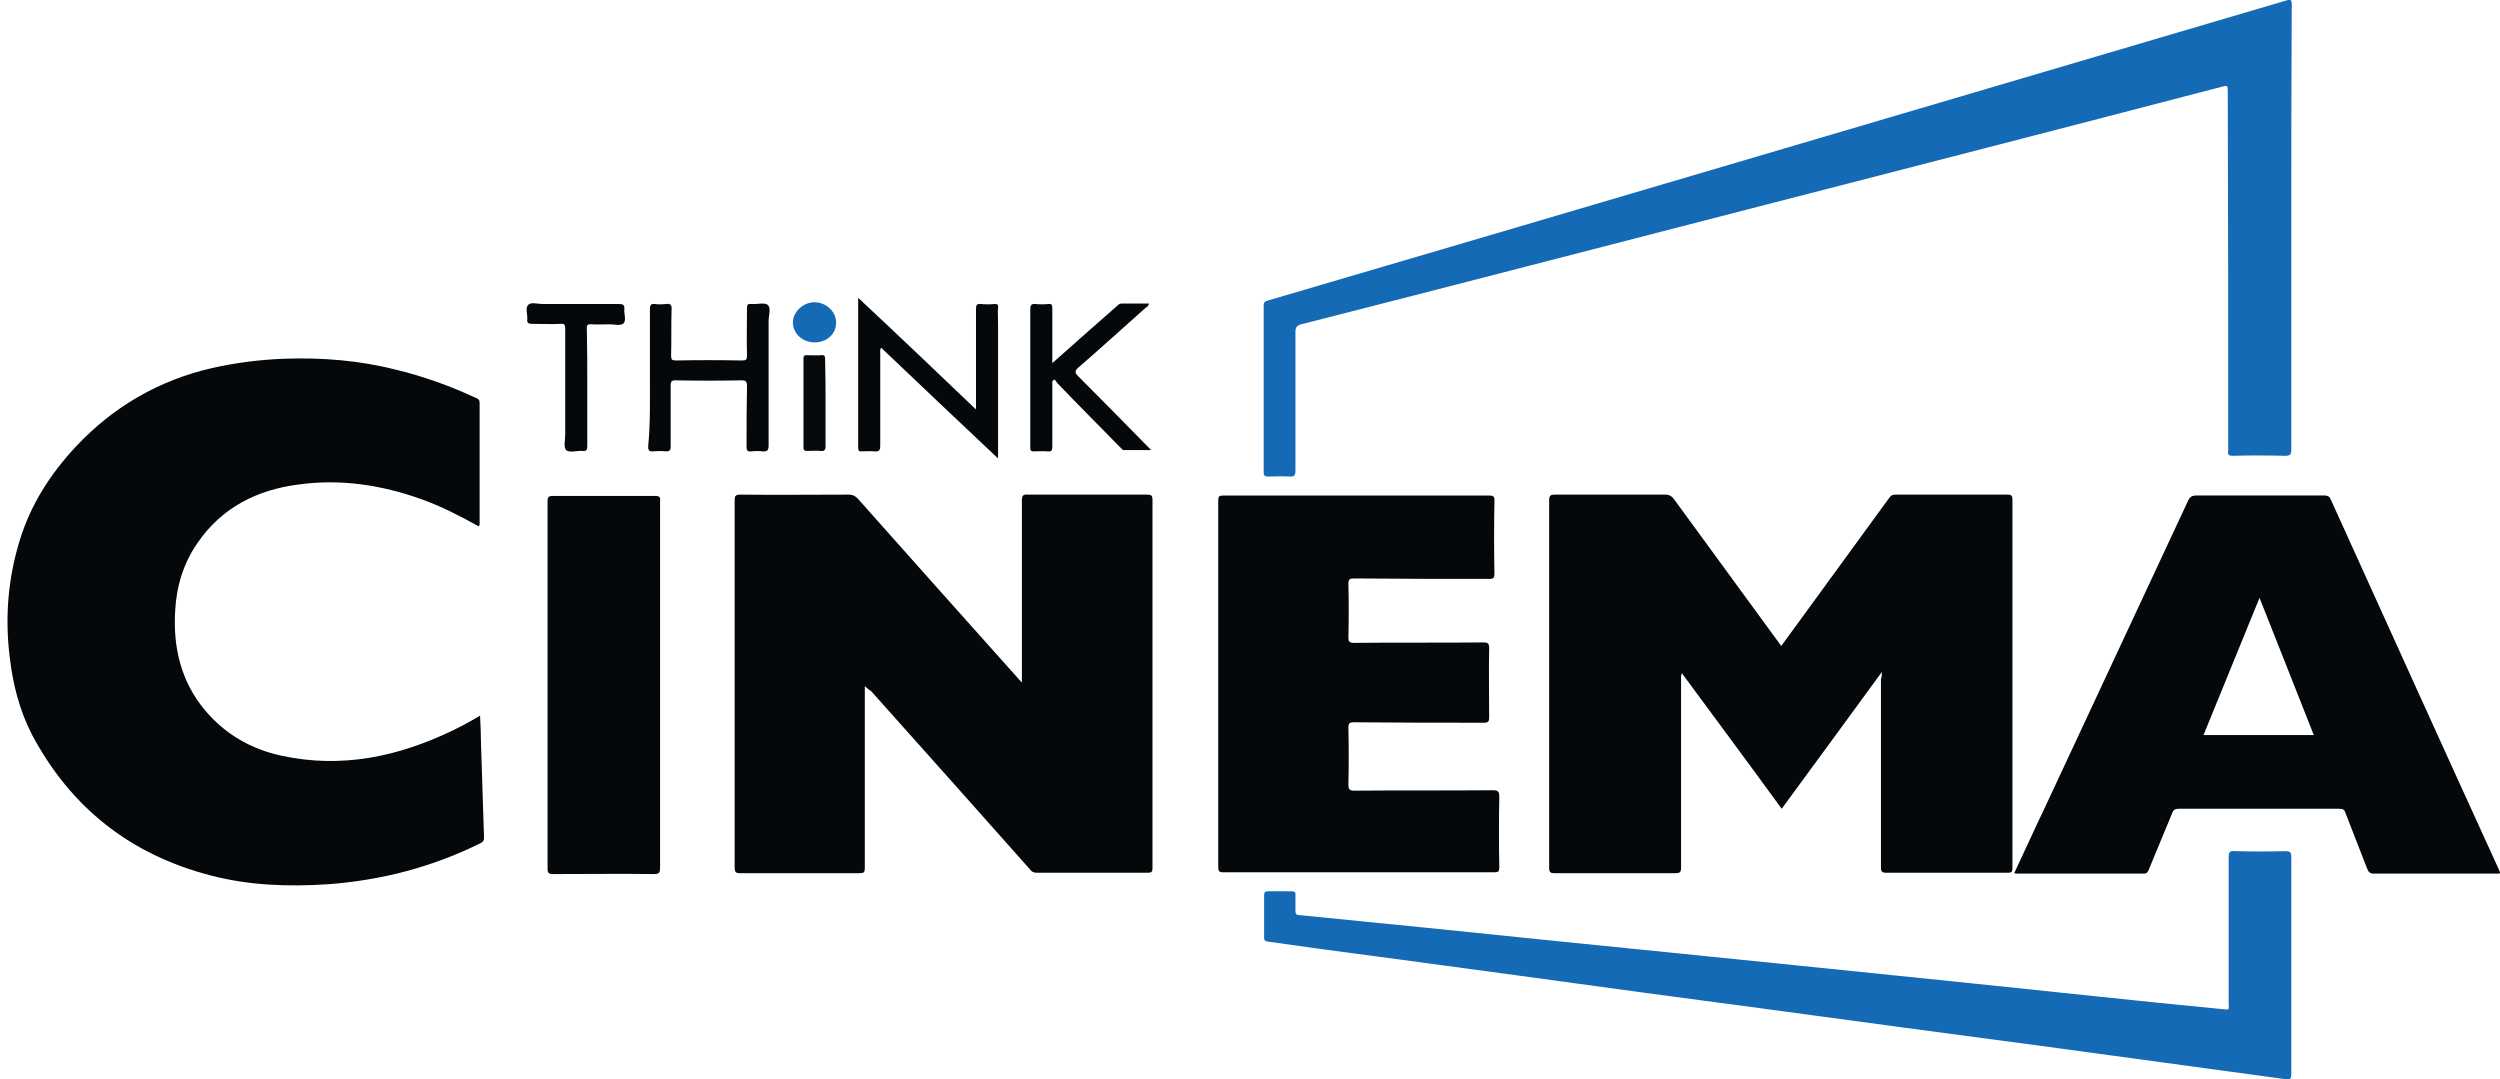 <?xml version="1.0" encoding="utf-8"?>
<!-- Generator: Adobe Illustrator 23.0.3, SVG Export Plug-In . SVG Version: 6.00 Build 0)  -->
<svg version="1.1" id="Layer_1" xmlns="http://www.w3.org/2000/svg" xmlns:xlink="http://www.w3.org/1999/xlink" x="0px" y="0px"
	 viewBox="0 0 566.6 244.6" style="enable-background:new 0 0 566.6 244.6;" xml:space="preserve">
<style type="text/css">
	.st0{fill:#04080A;}
	.st1{fill:#146AB4;}
	.st2{fill:#05090B;}
</style>
<g>
	<path class="st0" d="M108.5,119.3c-4.3-2.4-8.6-4.6-13.1-6.2c-9-3.2-18.2-4.6-27.7-3.3C58.3,111,50.3,115,44.8,123
		c-3.2,4.6-4.8,9.8-5.1,15.4c-0.5,8.3,1.3,16,6.7,22.5c4.6,5.5,10.5,8.9,17.5,10.4c13.6,2.9,26.3,0.2,38.6-5.7
		c2.1-1,4.1-2.1,6.3-3.4c0.1,2.1,0.2,3.9,0.2,5.8c0.2,7.3,0.5,14.5,0.7,21.8c0,0.7-0.2,1-0.8,1.3c-10.9,5.4-22.4,8.4-34.5,9.3
		c-9,0.6-17.9,0.3-26.7-2c-18.1-4.7-31.6-15.3-40.4-31.8C4.4,161,2.9,155,2.2,148.9c-1.1-8.9-0.4-17.6,2.2-26.2
		c2.5-8.3,7-15.3,12.9-21.6c8.5-9,18.7-14.9,30.8-17.7c5.4-1.2,10.9-1.9,16.4-2.1c8.6-0.3,17,0.4,25.3,2.5
		c6.2,1.5,12.3,3.7,18.1,6.4c0.5,0.2,0.8,0.4,0.8,1.1c0,9.2,0,18.4,0,27.6C108.6,119.1,108.6,119.1,108.5,119.3z"/>
	<path class="st0" d="M426.5,152.3c-7.7,10.5-15.1,20.7-22.7,31c-7.5-10.3-15-20.4-22.6-30.7c-0.3,0.4-0.2,0.9-0.2,1.2
		c0,14.3,0,28.6,0,42.8c0,1.1-0.3,1.3-1.3,1.3c-9.1,0-18.2,0-27.4,0c-0.9,0-1.2-0.2-1.2-1.2c0-27.8,0-55.5,0-83.3
		c0-1.1,0.3-1.3,1.3-1.3c8.4,0,16.7,0,25.1,0c0.8,0,1.3,0.3,1.8,0.9c8.1,11.1,16.2,22.2,24.4,33.4c1.5-2.1,3.1-4.2,4.6-6.3
		c6.6-9.1,13.3-18.2,19.9-27.3c0.4-0.6,0.8-0.7,1.5-0.7c8.4,0,16.9,0,25.3,0c0.9,0,1.1,0.3,1.1,1.1c0,27.8,0,55.7,0,83.5
		c0,1-0.3,1.1-1.1,1.1c-9.2,0-18.3,0-27.5,0c-0.9,0-1.2-0.2-1.2-1.2c0-14.3,0-28.6,0-42.8C426.5,153.5,426.5,153.1,426.5,152.3z"/>
	<path class="st0" d="M196,155.5c0,0.6,0,1,0,1.5c0,13.2,0,26.5,0,39.7c0,1-0.2,1.2-1.2,1.2c-9,0-18.1,0-27.1,0
		c-1,0-1.2-0.3-1.2-1.3c0-27.7,0-55.4,0-83.2c0-1,0.2-1.3,1.3-1.3c8.2,0.1,16.4,0,24.6,0c0.9,0,1.4,0.3,2,0.9
		c12.1,13.6,24.2,27.2,36.3,40.7c0.2,0.2,0.4,0.5,0.9,1c0-0.8,0-1.2,0-1.6c0-13.2,0-26.5,0-39.7c0-1.1,0.3-1.4,1.4-1.3
		c9,0,18,0,27,0c0.9,0,1.2,0.2,1.2,1.2c0,27.8,0,55.6,0,83.4c0,0.9-0.2,1.1-1.1,1.1c-8.4,0-16.7,0-25.1,0c-0.7,0-1.2-0.2-1.6-0.8
		c-12-13.5-24-27-36-40.4C196.9,156.3,196.5,156,196,155.5z"/>
	<path class="st0" d="M276.1,155.1c0-13.9,0-27.8,0-41.6c0-1,0.2-1.2,1.2-1.2c20,0,40.1,0,60.1,0c1,0,1.4,0.2,1.3,1.3
		c-0.1,5.5-0.1,11,0,16.4c0,1-0.2,1.2-1.2,1.2c-10.2,0-20.4,0-30.6-0.1c-1,0-1.3,0.2-1.3,1.2c0.1,4,0.1,8.1,0,12.1
		c0,1,0.2,1.3,1.3,1.3c9.8-0.1,19.5,0,29.3-0.1c1,0,1.3,0.2,1.3,1.3c-0.1,5.2,0,10.5,0,15.7c0,0.9-0.2,1.2-1.2,1.2
		c-9.8,0-19.6,0-29.4-0.1c-1.1,0-1.3,0.2-1.3,1.3c0.1,4.3,0.1,8.6,0,12.8c0,1,0.2,1.4,1.3,1.4c10.5-0.1,21,0,31.4-0.1
		c1.1,0,1.5,0.2,1.5,1.4c-0.1,5.4-0.1,10.7,0,16.1c0,0.9-0.2,1.1-1.1,1.1c-20.5,0-41,0-61.5,0c-1,0-1.1-0.4-1.1-1.2
		C276.1,182.8,276.1,168.9,276.1,155.1z"/>
	<path class="st1" d="M519.3,51.6c0,16.8,0,33.5,0,50.3c0,1.2-0.3,1.4-1.5,1.4c-3.9-0.1-7.8-0.1-11.8,0c-0.8,0-1.2-0.2-1-1.1
		c0-0.1,0-0.2,0-0.4c0-27,0-53.9-0.1-80.9c0-1.6,0-1.6-1.5-1.2C467.8,29,432,38.2,396.3,47.4c-33.8,8.7-67.6,17.5-101.4,26.1
		c-1,0.3-1.3,0.7-1.3,1.7c0,10.5,0,21,0,31.4c0,1.1-0.2,1.5-1.4,1.4c-1.5-0.1-3.1,0-4.7,0c-0.8,0-1.1-0.1-1.1-1
		c0-12.6,0-25.1,0-37.7c0-0.8,0.2-1,1-1.2c17.8-5.2,35.6-10.5,53.4-15.7c34.6-10.2,69.2-20.4,103.8-30.6
		c24.5-7.2,49.1-14.5,73.6-21.7c1-0.3,1.2-0.1,1.2,0.9C519.3,17.9,519.3,34.7,519.3,51.6z"/>
	<path class="st1" d="M519.3,218.9c0,8.2,0,16.4,0,24.6c0,0.9-0.2,1.2-1.2,1.1c-9.3-1.3-18.6-2.5-27.9-3.8c-9.8-1.3-19.6-2.7-29.4-4
		c-9.8-1.3-19.6-2.6-29.3-3.9c-10.4-1.4-20.7-2.8-31.1-4.2c-9.2-1.2-18.5-2.5-27.7-3.7c-9.8-1.3-19.5-2.7-29.3-4
		c-10.4-1.4-20.7-2.8-31.1-4.2c-8.4-1.1-16.7-2.2-25-3.4c-0.6-0.1-0.8-0.3-0.8-0.9c0-3.2,0-6.4,0-9.6c0-0.7,0.3-0.9,0.9-0.9
		c1.8,0,3.5,0,5.3,0c0.8,0,1,0.3,0.9,1c0,1.1,0,2.2,0,3.4c0,0.7,0.2,1,0.9,1c9.7,1,19.4,1.9,29.1,2.9c9.8,1,19.5,2,29.3,3
		c10.6,1.1,21.1,2.1,31.7,3.2c9.8,1,19.6,2,29.5,3c9.8,1,19.6,2,29.3,3c10.5,1.1,21.1,2.2,31.6,3.3c9.5,1,19.1,2,28.6,2.9
		c1.9,0.2,1.5,0.2,1.5-1.4c0-11,0-22.1,0-33.1c0-1,0.2-1.4,1.3-1.3c3.9,0.1,7.8,0.1,11.6,0c1.2,0,1.3,0.4,1.3,1.4
		C519.3,202.5,519.3,210.7,519.3,218.9z"/>
	<path class="st0" d="M149.6,155.3c0,13.8,0,27.6,0,41.4c0,1-0.2,1.4-1.3,1.4c-7.7-0.1-15.4,0-23,0c-0.8,0-1.2-0.2-1.2-1.1
		c0-27.8,0-55.7,0-83.5c0-0.9,0.3-1.1,1.2-1.1c7.7,0,15.4,0,23.2,0c1,0,1.2,0.3,1.1,1.2C149.6,127.4,149.6,141.3,149.6,155.3z"/>
	<path class="st0" d="M221.2,92.8c0-7.8,0-15.2,0-22.7c0-0.9,0.1-1.3,1.1-1.2c1,0.1,2.1,0.1,3.1,0c0.6,0,0.9,0.1,0.8,0.8
		c-0.1,1.2,0,2.5,0,3.7c0,10.1,0,20.2,0,30.5c-8.9-8.4-17.7-16.7-26.5-25.1c-0.3,0.4-0.2,0.9-0.2,1.3c0,7,0,13.9,0,20.9
		c0,1.1-0.3,1.4-1.3,1.3c-0.9-0.1-1.9,0-2.9,0c-0.6,0-0.8-0.1-0.8-0.8c0-11.2,0-22.5,0-34C203.5,75.9,212.3,84.3,221.2,92.8z"/>
	<path class="st0" d="M147.3,85.6c0-5.2,0-10.4,0-15.6c0-0.9,0.3-1.2,1.1-1.1c0.8,0.1,1.7,0.1,2.5,0c1.2-0.2,1.4,0.4,1.3,1.4
		c-0.1,3.4,0,6.9-0.1,10.3c0,0.9,0.2,1.1,1.1,1.1c5-0.1,10-0.1,15,0c0.9,0,1.1-0.2,1.1-1.1c-0.1-3.6,0-7.1,0-10.7c0-0.8,0.1-1.1,1-1
		c1.3,0.1,3-0.4,3.7,0.2c0.8,0.7,0.2,2.4,0.2,3.7c0,9.4,0,18.8,0,28.2c0,1.1-0.4,1.4-1.4,1.3c-0.8-0.1-1.7-0.1-2.5,0
		c-0.9,0.1-1.1-0.2-1.1-1.1c0-4.6,0-9.1,0.1-13.7c0-1.1-0.3-1.3-1.3-1.3c-5,0.1-9.9,0.1-14.9,0c-0.8,0-1.1,0.2-1.1,1.1
		c0,4.6,0,9.3,0,13.9c0,0.8-0.2,1.1-1.1,1.1c-0.9-0.1-1.9-0.1-2.9,0c-0.9,0.1-1.1-0.3-1.1-1.1C147.4,96,147.3,90.8,147.3,85.6z"/>
	<path class="st0" d="M238.5,86.4c0,4.9,0,9.8,0,14.8c0,0.9-0.2,1.2-1.1,1.1c-1.1-0.1-2.2,0-3.2,0c-0.5,0-0.7-0.2-0.7-0.7
		c0-0.6,0-1.3,0-1.9c0-9.8,0-19.7,0-29.5c0-1,0.2-1.4,1.2-1.3c0.9,0.1,1.9,0.1,2.9,0c0.7-0.1,0.9,0.2,0.9,0.9c0,3.9,0,7.8,0,11.6
		c0,0.2,0,0.4,0,0.9c2.8-2.5,5.4-4.8,8-7.1c2.2-1.9,4.4-3.9,6.6-5.8c0.3-0.3,0.6-0.6,1-0.6c2.1,0,4.1,0,6.3,0
		c-0.1,0.6-0.5,0.8-0.8,1c-5.1,4.5-10.1,9.1-15.2,13.5c-0.9,0.8-0.8,1.2,0,2c5.4,5.4,10.7,10.8,16,16.2c0.1,0.1,0.2,0.2,0.5,0.5
		c-2.2,0-4.2,0-6.2,0c-0.4,0-0.6-0.5-0.9-0.7c-4.7-4.8-9.4-9.5-14-14.3c-0.3-0.3-0.5-0.7-0.8-1C238.7,86.2,238.6,86.3,238.5,86.4z"
		/>
	<path class="st0" d="M133.1,87.8c0,4.4,0,8.8,0,13.2c0,0.9-0.1,1.3-1.1,1.2c-1.2-0.1-2.9,0.5-3.7-0.2c-0.6-0.7-0.2-2.3-0.2-3.6
		c0-8,0-15.9,0-23.9c0-0.9-0.2-1.2-1.1-1.1c-2.1,0.1-4.2,0-6.4,0c-0.8,0-1.2-0.2-1.1-1c0.1-1.1-0.5-2.6,0.2-3.3
		c0.7-0.7,2.1-0.2,3.2-0.2c5.8,0,11.6,0,17.4,0c0.9,0,1.3,0.2,1.2,1.2c-0.1,1.1,0.5,2.5-0.2,3.2c-0.7,0.6-2.1,0.2-3.1,0.2
		c-1.4,0-2.7,0.1-4.1,0c-0.9-0.1-1.2,0.2-1.1,1.1C133.1,78.9,133.1,83.4,133.1,87.8z"/>
	<path class="st2" d="M187.1,91.4c0,3.2,0,6.5,0,9.7c0,0.9-0.3,1.2-1.1,1.1c-1-0.1-2,0-3,0c-0.6,0-0.9-0.1-0.9-0.8
		c0-6.7,0-13.4,0-20.1c0-0.7,0.2-0.8,0.8-0.8c1.1,0,2.2,0.1,3.2,0c0.8-0.1,0.9,0.2,0.9,1C187.1,84.8,187.1,88.1,187.1,91.4z"/>
	<path class="st1" d="M184.6,77.6c-2.7,0-4.9-2-4.9-4.5c0-2.4,2.3-4.6,4.9-4.6c2.6,0,4.9,2.1,4.9,4.6
		C189.5,75.7,187.4,77.6,184.6,77.6z"/>
	<g>
		<path class="st0" d="M566.4,197.2c-12.8-28-25.5-56.1-38.2-84.1c-0.3-0.7-0.8-0.8-1.5-0.8c-9.6,0-19.3,0-28.9,0
			c-1,0-1.5,0.3-1.9,1.2c-10.8,23.1-21.5,46.1-32.3,69.2c-2.4,5-4.7,10.1-7.1,15.2c0.2,0,0.3,0.1,0.4,0.1c9.7,0,19.4,0,29,0
			c0.7,0,0.9-0.4,1.1-0.9c1.8-4.3,3.5-8.5,5.3-12.8c0.3-0.8,0.7-1,1.5-1c12.1,0,24.2,0,36.4,0c0.9,0,1.2,0.3,1.4,1
			c1.6,4.2,3.3,8.4,4.9,12.6c0.3,0.8,0.7,1.1,1.5,1.1c9.2,0,18.5,0,27.7,0c0.3,0,0.7,0.1,1-0.2C566.5,197.5,566.4,197.3,566.4,197.2
			z M499.4,166.6c4.2-10.3,8.4-20.6,12.7-31.1c4.2,10.5,8.2,20.8,12.3,31.1C516,166.6,507.8,166.6,499.4,166.6z"/>
	</g>
</g>
</svg>
